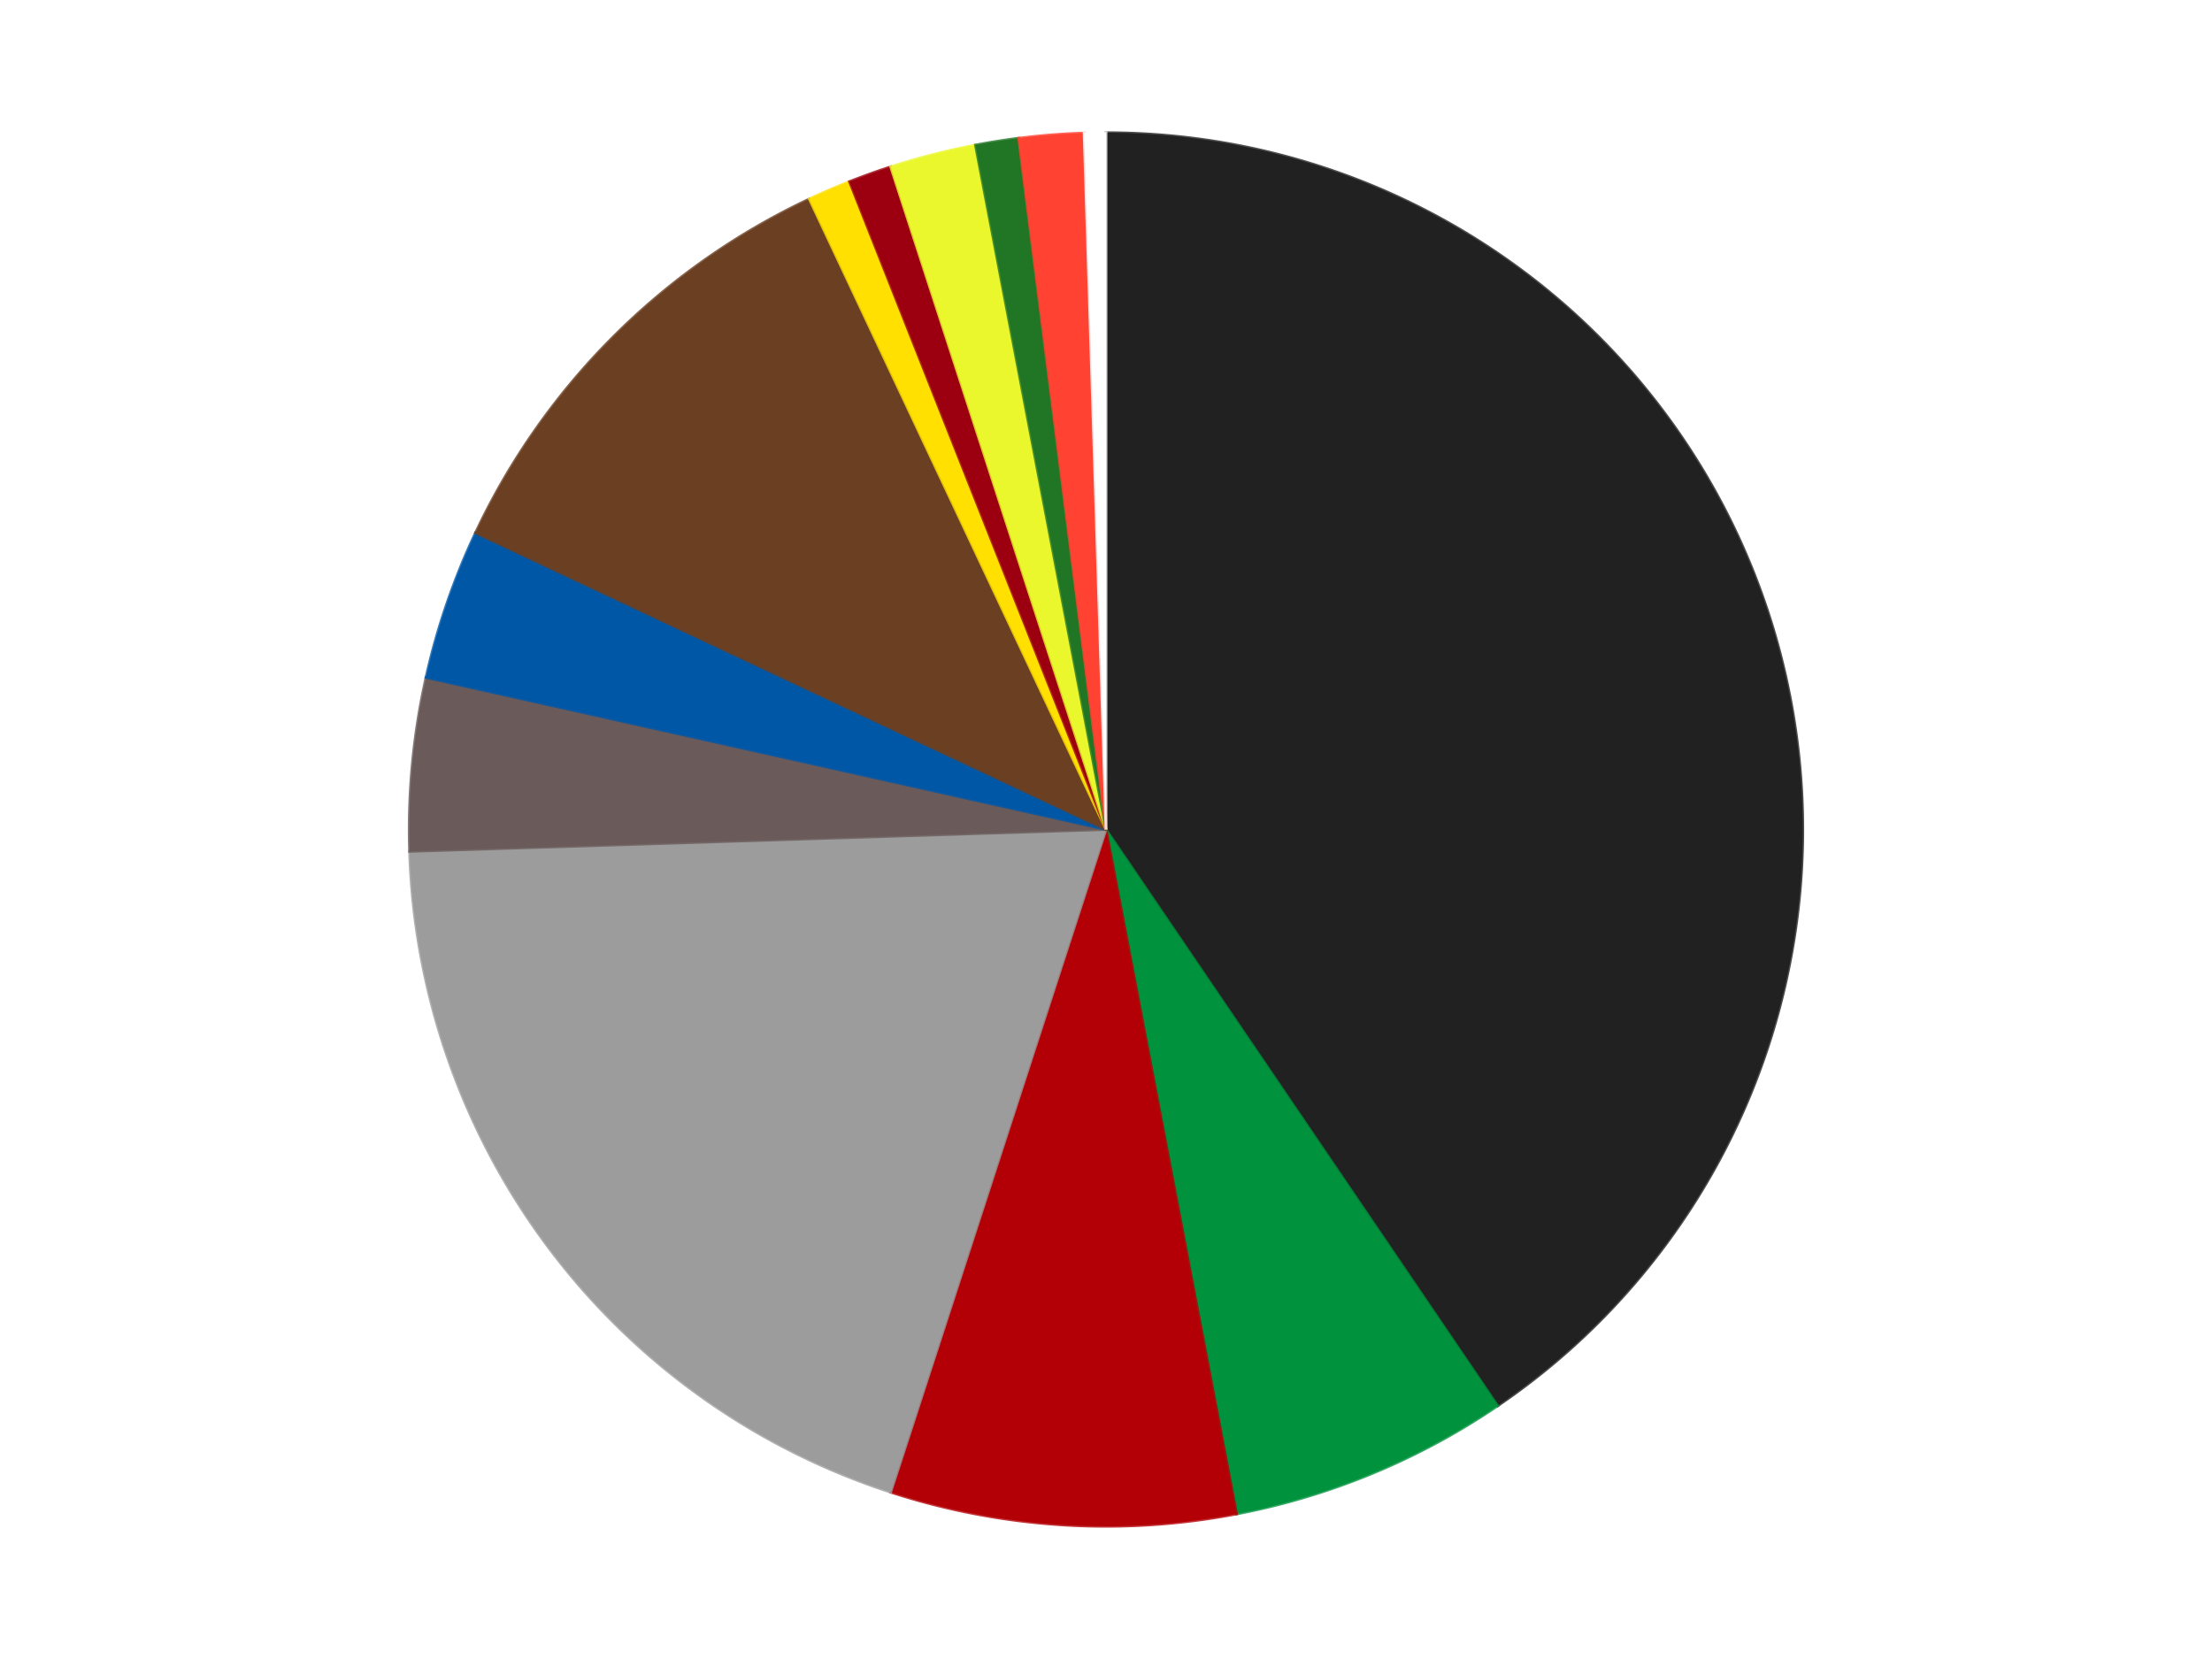 <?xml version='1.0' encoding='utf-8'?>
<svg xmlns="http://www.w3.org/2000/svg" xmlns:xlink="http://www.w3.org/1999/xlink" id="chart-b3760a8b-a6ed-4d97-9a51-700e1b7234c8" class="pygal-chart" viewBox="0 0 800 600"><!--Generated with pygal 3.0.5 (lxml) ©Kozea 2012-2016 on 2025-01-03--><!--http://pygal.org--><!--http://github.com/Kozea/pygal--><defs><style type="text/css">#chart-b3760a8b-a6ed-4d97-9a51-700e1b7234c8{-webkit-user-select:none;-webkit-font-smoothing:antialiased;font-family:Consolas,"Liberation Mono",Menlo,Courier,monospace}#chart-b3760a8b-a6ed-4d97-9a51-700e1b7234c8 .title{font-family:Consolas,"Liberation Mono",Menlo,Courier,monospace;font-size:16px}#chart-b3760a8b-a6ed-4d97-9a51-700e1b7234c8 .legends .legend text{font-family:Consolas,"Liberation Mono",Menlo,Courier,monospace;font-size:14px}#chart-b3760a8b-a6ed-4d97-9a51-700e1b7234c8 .axis text{font-family:Consolas,"Liberation Mono",Menlo,Courier,monospace;font-size:10px}#chart-b3760a8b-a6ed-4d97-9a51-700e1b7234c8 .axis text.major{font-family:Consolas,"Liberation Mono",Menlo,Courier,monospace;font-size:10px}#chart-b3760a8b-a6ed-4d97-9a51-700e1b7234c8 .text-overlay text.value{font-family:Consolas,"Liberation Mono",Menlo,Courier,monospace;font-size:16px}#chart-b3760a8b-a6ed-4d97-9a51-700e1b7234c8 .text-overlay text.label{font-family:Consolas,"Liberation Mono",Menlo,Courier,monospace;font-size:10px}#chart-b3760a8b-a6ed-4d97-9a51-700e1b7234c8 .tooltip{font-family:Consolas,"Liberation Mono",Menlo,Courier,monospace;font-size:14px}#chart-b3760a8b-a6ed-4d97-9a51-700e1b7234c8 text.no_data{font-family:Consolas,"Liberation Mono",Menlo,Courier,monospace;font-size:64px}
#chart-b3760a8b-a6ed-4d97-9a51-700e1b7234c8{background-color:transparent}#chart-b3760a8b-a6ed-4d97-9a51-700e1b7234c8 path,#chart-b3760a8b-a6ed-4d97-9a51-700e1b7234c8 line,#chart-b3760a8b-a6ed-4d97-9a51-700e1b7234c8 rect,#chart-b3760a8b-a6ed-4d97-9a51-700e1b7234c8 circle{-webkit-transition:150ms;-moz-transition:150ms;transition:150ms}#chart-b3760a8b-a6ed-4d97-9a51-700e1b7234c8 .graph &gt; .background{fill:transparent}#chart-b3760a8b-a6ed-4d97-9a51-700e1b7234c8 .plot &gt; .background{fill:transparent}#chart-b3760a8b-a6ed-4d97-9a51-700e1b7234c8 .graph{fill:rgba(0,0,0,.87)}#chart-b3760a8b-a6ed-4d97-9a51-700e1b7234c8 text.no_data{fill:rgba(0,0,0,1)}#chart-b3760a8b-a6ed-4d97-9a51-700e1b7234c8 .title{fill:rgba(0,0,0,1)}#chart-b3760a8b-a6ed-4d97-9a51-700e1b7234c8 .legends .legend text{fill:rgba(0,0,0,.87)}#chart-b3760a8b-a6ed-4d97-9a51-700e1b7234c8 .legends .legend:hover text{fill:rgba(0,0,0,1)}#chart-b3760a8b-a6ed-4d97-9a51-700e1b7234c8 .axis .line{stroke:rgba(0,0,0,1)}#chart-b3760a8b-a6ed-4d97-9a51-700e1b7234c8 .axis .guide.line{stroke:rgba(0,0,0,.54)}#chart-b3760a8b-a6ed-4d97-9a51-700e1b7234c8 .axis .major.line{stroke:rgba(0,0,0,.87)}#chart-b3760a8b-a6ed-4d97-9a51-700e1b7234c8 .axis text.major{fill:rgba(0,0,0,1)}#chart-b3760a8b-a6ed-4d97-9a51-700e1b7234c8 .axis.y .guides:hover .guide.line,#chart-b3760a8b-a6ed-4d97-9a51-700e1b7234c8 .line-graph .axis.x .guides:hover .guide.line,#chart-b3760a8b-a6ed-4d97-9a51-700e1b7234c8 .stackedline-graph .axis.x .guides:hover .guide.line,#chart-b3760a8b-a6ed-4d97-9a51-700e1b7234c8 .xy-graph .axis.x .guides:hover .guide.line{stroke:rgba(0,0,0,1)}#chart-b3760a8b-a6ed-4d97-9a51-700e1b7234c8 .axis .guides:hover text{fill:rgba(0,0,0,1)}#chart-b3760a8b-a6ed-4d97-9a51-700e1b7234c8 .reactive{fill-opacity:1.0;stroke-opacity:.8;stroke-width:1}#chart-b3760a8b-a6ed-4d97-9a51-700e1b7234c8 .ci{stroke:rgba(0,0,0,.87)}#chart-b3760a8b-a6ed-4d97-9a51-700e1b7234c8 .reactive.active,#chart-b3760a8b-a6ed-4d97-9a51-700e1b7234c8 .active .reactive{fill-opacity:0.6;stroke-opacity:.9;stroke-width:4}#chart-b3760a8b-a6ed-4d97-9a51-700e1b7234c8 .ci .reactive.active{stroke-width:1.5}#chart-b3760a8b-a6ed-4d97-9a51-700e1b7234c8 .series text{fill:rgba(0,0,0,1)}#chart-b3760a8b-a6ed-4d97-9a51-700e1b7234c8 .tooltip rect{fill:transparent;stroke:rgba(0,0,0,1);-webkit-transition:opacity 150ms;-moz-transition:opacity 150ms;transition:opacity 150ms}#chart-b3760a8b-a6ed-4d97-9a51-700e1b7234c8 .tooltip .label{fill:rgba(0,0,0,.87)}#chart-b3760a8b-a6ed-4d97-9a51-700e1b7234c8 .tooltip .label{fill:rgba(0,0,0,.87)}#chart-b3760a8b-a6ed-4d97-9a51-700e1b7234c8 .tooltip .legend{font-size:.8em;fill:rgba(0,0,0,.54)}#chart-b3760a8b-a6ed-4d97-9a51-700e1b7234c8 .tooltip .x_label{font-size:.6em;fill:rgba(0,0,0,1)}#chart-b3760a8b-a6ed-4d97-9a51-700e1b7234c8 .tooltip .xlink{font-size:.5em;text-decoration:underline}#chart-b3760a8b-a6ed-4d97-9a51-700e1b7234c8 .tooltip .value{font-size:1.5em}#chart-b3760a8b-a6ed-4d97-9a51-700e1b7234c8 .bound{font-size:.5em}#chart-b3760a8b-a6ed-4d97-9a51-700e1b7234c8 .max-value{font-size:.75em;fill:rgba(0,0,0,.54)}#chart-b3760a8b-a6ed-4d97-9a51-700e1b7234c8 .map-element{fill:transparent;stroke:rgba(0,0,0,.54) !important}#chart-b3760a8b-a6ed-4d97-9a51-700e1b7234c8 .map-element .reactive{fill-opacity:inherit;stroke-opacity:inherit}#chart-b3760a8b-a6ed-4d97-9a51-700e1b7234c8 .color-0,#chart-b3760a8b-a6ed-4d97-9a51-700e1b7234c8 .color-0 a:visited{stroke:#F44336;fill:#F44336}#chart-b3760a8b-a6ed-4d97-9a51-700e1b7234c8 .color-1,#chart-b3760a8b-a6ed-4d97-9a51-700e1b7234c8 .color-1 a:visited{stroke:#3F51B5;fill:#3F51B5}#chart-b3760a8b-a6ed-4d97-9a51-700e1b7234c8 .color-2,#chart-b3760a8b-a6ed-4d97-9a51-700e1b7234c8 .color-2 a:visited{stroke:#009688;fill:#009688}#chart-b3760a8b-a6ed-4d97-9a51-700e1b7234c8 .color-3,#chart-b3760a8b-a6ed-4d97-9a51-700e1b7234c8 .color-3 a:visited{stroke:#FFC107;fill:#FFC107}#chart-b3760a8b-a6ed-4d97-9a51-700e1b7234c8 .color-4,#chart-b3760a8b-a6ed-4d97-9a51-700e1b7234c8 .color-4 a:visited{stroke:#FF5722;fill:#FF5722}#chart-b3760a8b-a6ed-4d97-9a51-700e1b7234c8 .color-5,#chart-b3760a8b-a6ed-4d97-9a51-700e1b7234c8 .color-5 a:visited{stroke:#9C27B0;fill:#9C27B0}#chart-b3760a8b-a6ed-4d97-9a51-700e1b7234c8 .color-6,#chart-b3760a8b-a6ed-4d97-9a51-700e1b7234c8 .color-6 a:visited{stroke:#03A9F4;fill:#03A9F4}#chart-b3760a8b-a6ed-4d97-9a51-700e1b7234c8 .color-7,#chart-b3760a8b-a6ed-4d97-9a51-700e1b7234c8 .color-7 a:visited{stroke:#8BC34A;fill:#8BC34A}#chart-b3760a8b-a6ed-4d97-9a51-700e1b7234c8 .color-8,#chart-b3760a8b-a6ed-4d97-9a51-700e1b7234c8 .color-8 a:visited{stroke:#FF9800;fill:#FF9800}#chart-b3760a8b-a6ed-4d97-9a51-700e1b7234c8 .color-9,#chart-b3760a8b-a6ed-4d97-9a51-700e1b7234c8 .color-9 a:visited{stroke:#E91E63;fill:#E91E63}#chart-b3760a8b-a6ed-4d97-9a51-700e1b7234c8 .color-10,#chart-b3760a8b-a6ed-4d97-9a51-700e1b7234c8 .color-10 a:visited{stroke:#2196F3;fill:#2196F3}#chart-b3760a8b-a6ed-4d97-9a51-700e1b7234c8 .color-11,#chart-b3760a8b-a6ed-4d97-9a51-700e1b7234c8 .color-11 a:visited{stroke:#4CAF50;fill:#4CAF50}#chart-b3760a8b-a6ed-4d97-9a51-700e1b7234c8 .color-12,#chart-b3760a8b-a6ed-4d97-9a51-700e1b7234c8 .color-12 a:visited{stroke:#FFEB3B;fill:#FFEB3B}#chart-b3760a8b-a6ed-4d97-9a51-700e1b7234c8 .text-overlay .color-0 text{fill:black}#chart-b3760a8b-a6ed-4d97-9a51-700e1b7234c8 .text-overlay .color-1 text{fill:black}#chart-b3760a8b-a6ed-4d97-9a51-700e1b7234c8 .text-overlay .color-2 text{fill:black}#chart-b3760a8b-a6ed-4d97-9a51-700e1b7234c8 .text-overlay .color-3 text{fill:black}#chart-b3760a8b-a6ed-4d97-9a51-700e1b7234c8 .text-overlay .color-4 text{fill:black}#chart-b3760a8b-a6ed-4d97-9a51-700e1b7234c8 .text-overlay .color-5 text{fill:black}#chart-b3760a8b-a6ed-4d97-9a51-700e1b7234c8 .text-overlay .color-6 text{fill:black}#chart-b3760a8b-a6ed-4d97-9a51-700e1b7234c8 .text-overlay .color-7 text{fill:black}#chart-b3760a8b-a6ed-4d97-9a51-700e1b7234c8 .text-overlay .color-8 text{fill:black}#chart-b3760a8b-a6ed-4d97-9a51-700e1b7234c8 .text-overlay .color-9 text{fill:black}#chart-b3760a8b-a6ed-4d97-9a51-700e1b7234c8 .text-overlay .color-10 text{fill:black}#chart-b3760a8b-a6ed-4d97-9a51-700e1b7234c8 .text-overlay .color-11 text{fill:black}#chart-b3760a8b-a6ed-4d97-9a51-700e1b7234c8 .text-overlay .color-12 text{fill:black}
#chart-b3760a8b-a6ed-4d97-9a51-700e1b7234c8 text.no_data{text-anchor:middle}#chart-b3760a8b-a6ed-4d97-9a51-700e1b7234c8 .guide.line{fill:none}#chart-b3760a8b-a6ed-4d97-9a51-700e1b7234c8 .centered{text-anchor:middle}#chart-b3760a8b-a6ed-4d97-9a51-700e1b7234c8 .title{text-anchor:middle}#chart-b3760a8b-a6ed-4d97-9a51-700e1b7234c8 .legends .legend text{fill-opacity:1}#chart-b3760a8b-a6ed-4d97-9a51-700e1b7234c8 .axis.x text{text-anchor:middle}#chart-b3760a8b-a6ed-4d97-9a51-700e1b7234c8 .axis.x:not(.web) text[transform]{text-anchor:start}#chart-b3760a8b-a6ed-4d97-9a51-700e1b7234c8 .axis.x:not(.web) text[transform].backwards{text-anchor:end}#chart-b3760a8b-a6ed-4d97-9a51-700e1b7234c8 .axis.y text{text-anchor:end}#chart-b3760a8b-a6ed-4d97-9a51-700e1b7234c8 .axis.y text[transform].backwards{text-anchor:start}#chart-b3760a8b-a6ed-4d97-9a51-700e1b7234c8 .axis.y2 text{text-anchor:start}#chart-b3760a8b-a6ed-4d97-9a51-700e1b7234c8 .axis.y2 text[transform].backwards{text-anchor:end}#chart-b3760a8b-a6ed-4d97-9a51-700e1b7234c8 .axis .guide.line{stroke-dasharray:4,4;stroke:black}#chart-b3760a8b-a6ed-4d97-9a51-700e1b7234c8 .axis .major.guide.line{stroke-dasharray:6,6;stroke:black}#chart-b3760a8b-a6ed-4d97-9a51-700e1b7234c8 .horizontal .axis.y .guide.line,#chart-b3760a8b-a6ed-4d97-9a51-700e1b7234c8 .horizontal .axis.y2 .guide.line,#chart-b3760a8b-a6ed-4d97-9a51-700e1b7234c8 .vertical .axis.x .guide.line{opacity:0}#chart-b3760a8b-a6ed-4d97-9a51-700e1b7234c8 .horizontal .axis.always_show .guide.line,#chart-b3760a8b-a6ed-4d97-9a51-700e1b7234c8 .vertical .axis.always_show .guide.line{opacity:1 !important}#chart-b3760a8b-a6ed-4d97-9a51-700e1b7234c8 .axis.y .guides:hover .guide.line,#chart-b3760a8b-a6ed-4d97-9a51-700e1b7234c8 .axis.y2 .guides:hover .guide.line,#chart-b3760a8b-a6ed-4d97-9a51-700e1b7234c8 .axis.x .guides:hover .guide.line{opacity:1}#chart-b3760a8b-a6ed-4d97-9a51-700e1b7234c8 .axis .guides:hover text{opacity:1}#chart-b3760a8b-a6ed-4d97-9a51-700e1b7234c8 .nofill{fill:none}#chart-b3760a8b-a6ed-4d97-9a51-700e1b7234c8 .subtle-fill{fill-opacity:.2}#chart-b3760a8b-a6ed-4d97-9a51-700e1b7234c8 .dot{stroke-width:1px;fill-opacity:1;stroke-opacity:1}#chart-b3760a8b-a6ed-4d97-9a51-700e1b7234c8 .dot.active{stroke-width:5px}#chart-b3760a8b-a6ed-4d97-9a51-700e1b7234c8 .dot.negative{fill:transparent}#chart-b3760a8b-a6ed-4d97-9a51-700e1b7234c8 text,#chart-b3760a8b-a6ed-4d97-9a51-700e1b7234c8 tspan{stroke:none !important}#chart-b3760a8b-a6ed-4d97-9a51-700e1b7234c8 .series text.active{opacity:1}#chart-b3760a8b-a6ed-4d97-9a51-700e1b7234c8 .tooltip rect{fill-opacity:.95;stroke-width:.5}#chart-b3760a8b-a6ed-4d97-9a51-700e1b7234c8 .tooltip text{fill-opacity:1}#chart-b3760a8b-a6ed-4d97-9a51-700e1b7234c8 .showable{visibility:hidden}#chart-b3760a8b-a6ed-4d97-9a51-700e1b7234c8 .showable.shown{visibility:visible}#chart-b3760a8b-a6ed-4d97-9a51-700e1b7234c8 .gauge-background{fill:rgba(229,229,229,1);stroke:none}#chart-b3760a8b-a6ed-4d97-9a51-700e1b7234c8 .bg-lines{stroke:transparent;stroke-width:2px}</style><script type="text/javascript">window.pygal = window.pygal || {};window.pygal.config = window.pygal.config || {};window.pygal.config['b3760a8b-a6ed-4d97-9a51-700e1b7234c8'] = {"allow_interruptions": false, "box_mode": "extremes", "classes": ["pygal-chart"], "css": ["file://style.css", "file://graph.css"], "defs": [], "disable_xml_declaration": false, "dots_size": 2.5, "dynamic_print_values": false, "explicit_size": false, "fill": false, "force_uri_protocol": "https", "formatter": null, "half_pie": false, "height": 600, "include_x_axis": false, "inner_radius": 0, "interpolate": null, "interpolation_parameters": {}, "interpolation_precision": 250, "inverse_y_axis": false, "js": ["//kozea.github.io/pygal.js/2.0.x/pygal-tooltips.min.js"], "legend_at_bottom": false, "legend_at_bottom_columns": null, "legend_box_size": 12, "logarithmic": false, "margin": 20, "margin_bottom": null, "margin_left": null, "margin_right": null, "margin_top": null, "max_scale": 16, "min_scale": 4, "missing_value_fill_truncation": "x", "no_data_text": "No data", "no_prefix": false, "order_min": null, "pretty_print": false, "print_labels": false, "print_values": false, "print_values_position": "center", "print_zeroes": true, "range": null, "rounded_bars": null, "secondary_range": null, "show_dots": true, "show_legend": false, "show_minor_x_labels": true, "show_minor_y_labels": true, "show_only_major_dots": false, "show_x_guides": false, "show_x_labels": true, "show_y_guides": true, "show_y_labels": true, "spacing": 10, "stack_from_top": false, "strict": false, "stroke": true, "stroke_style": null, "style": {"background": "transparent", "ci_colors": [], "colors": ["#F44336", "#3F51B5", "#009688", "#FFC107", "#FF5722", "#9C27B0", "#03A9F4", "#8BC34A", "#FF9800", "#E91E63", "#2196F3", "#4CAF50", "#FFEB3B", "#673AB7", "#00BCD4", "#CDDC39", "#9E9E9E", "#607D8B"], "dot_opacity": "1", "font_family": "Consolas, \"Liberation Mono\", Menlo, Courier, monospace", "foreground": "rgba(0, 0, 0, .87)", "foreground_strong": "rgba(0, 0, 0, 1)", "foreground_subtle": "rgba(0, 0, 0, .54)", "guide_stroke_color": "black", "guide_stroke_dasharray": "4,4", "label_font_family": "Consolas, \"Liberation Mono\", Menlo, Courier, monospace", "label_font_size": 10, "legend_font_family": "Consolas, \"Liberation Mono\", Menlo, Courier, monospace", "legend_font_size": 14, "major_guide_stroke_color": "black", "major_guide_stroke_dasharray": "6,6", "major_label_font_family": "Consolas, \"Liberation Mono\", Menlo, Courier, monospace", "major_label_font_size": 10, "no_data_font_family": "Consolas, \"Liberation Mono\", Menlo, Courier, monospace", "no_data_font_size": 64, "opacity": "1.0", "opacity_hover": "0.6", "plot_background": "transparent", "stroke_opacity": ".8", "stroke_opacity_hover": ".9", "stroke_width": "1", "stroke_width_hover": "4", "title_font_family": "Consolas, \"Liberation Mono\", Menlo, Courier, monospace", "title_font_size": 16, "tooltip_font_family": "Consolas, \"Liberation Mono\", Menlo, Courier, monospace", "tooltip_font_size": 14, "transition": "150ms", "value_background": "rgba(229, 229, 229, 1)", "value_colors": [], "value_font_family": "Consolas, \"Liberation Mono\", Menlo, Courier, monospace", "value_font_size": 16, "value_label_font_family": "Consolas, \"Liberation Mono\", Menlo, Courier, monospace", "value_label_font_size": 10}, "title": null, "tooltip_border_radius": 0, "tooltip_fancy_mode": true, "truncate_label": null, "truncate_legend": null, "width": 800, "x_label_rotation": 0, "x_labels": null, "x_labels_major": null, "x_labels_major_count": null, "x_labels_major_every": null, "x_title": null, "xrange": null, "y_label_rotation": 0, "y_labels": null, "y_labels_major": null, "y_labels_major_count": null, "y_labels_major_every": null, "y_title": null, "zero": 0, "legends": ["Black", "Green", "Red", "Light Gray", "Dark Gray", "Blue", "Brown", "Yellow", "Trans-Red", "Trans-Yellow", "Trans-Green", "Trans-Neon Orange", "White"]}</script><script type="text/javascript" xlink:href="https://kozea.github.io/pygal.js/2.0.x/pygal-tooltips.min.js"/></defs><title>Pygal</title><g class="graph pie-graph vertical"><rect x="0" y="0" width="800" height="600" class="background"/><g transform="translate(20, 20)" class="plot"><rect x="0" y="0" width="760" height="560" class="background"/><g class="series serie-0 color-0"><g class="slices"><g class="slice" style="fill: #212121; stroke: #212121"><path d="M380 28 A252 252 0 0 1 521.645 488.424 L380 280 A0 0 0 0 0 380 280 z" class="slice reactive tooltip-trigger"/><desc class="value">81</desc><desc class="x centered">500.4299198645896</desc><desc class="y centered">242.9509190207297</desc></g></g></g><g class="series serie-1 color-1"><g class="slices"><g class="slice" style="fill: #00923D; stroke: #00923D"><path d="M521.645 488.424 A252 252 0 0 1 427.22 527.536 L380 280 A0 0 0 0 0 380 280 z" class="slice reactive tooltip-trigger"/><desc class="value">13</desc><desc class="x centered">428.2181124780013</desc><desc class="y centered">396.4088210964221</desc></g></g></g><g class="series serie-2 color-2"><g class="slices"><g class="slice" style="fill: #B30006; stroke: #B30006"><path d="M427.22 527.536 A252 252 0 0 1 302.128 519.666 L380 280 A0 0 0 0 0 380 280 z" class="slice reactive tooltip-trigger"/><desc class="value">16</desc><desc class="x centered">372.08839453930653</desc><desc class="y centered">405.75136778196224</desc></g></g></g><g class="series serie-3 color-3"><g class="slices"><g class="slice" style="fill: #9C9C9C; stroke: #9C9C9C"><path d="M302.128 519.666 A252 252 0 0 1 128.124 287.916 L380 280 A0 0 0 0 0 380 280 z" class="slice reactive tooltip-trigger"/><desc class="value">39</desc><desc class="x centered">279.2397330306266</desc><desc class="y centered">355.6529483910614</desc></g></g></g><g class="series serie-4 color-4"><g class="slices"><g class="slice" style="fill: #6B5A5A; stroke: #6B5A5A"><path d="M128.124 287.916 A252 252 0 0 1 134.069 225.028 L380 280 A0 0 0 0 0 380 280 z" class="slice reactive tooltip-trigger"/><desc class="value">8</desc><desc class="x centered">254.5591924600119</desc><desc class="y centered">268.14235252186717</desc></g></g></g><g class="series serie-5 color-5"><g class="slices"><g class="slice" style="fill: #0057A6; stroke: #0057A6"><path d="M134.069 225.028 A252 252 0 0 1 151.984 172.704 L380 280 A0 0 0 0 0 380 280 z" class="slice reactive tooltip-trigger"/><desc class="value">7</desc><desc class="x centered">260.79324478772935</desc><desc class="y centered">239.1864053070331</desc></g></g></g><g class="series serie-6 color-6"><g class="slices"><g class="slice" style="fill: #6B3F22; stroke: #6B3F22"><path d="M151.984 172.704 A252 252 0 0 1 272.704 51.984 L380 280 A0 0 0 0 0 380 280 z" class="slice reactive tooltip-trigger"/><desc class="value">22</desc><desc class="x centered">290.904545570495</desc><desc class="y centered">190.90454557049503</desc></g></g></g><g class="series serie-7 color-7"><g class="slices"><g class="slice" style="fill: #FFE001; stroke: #FFE001"><path d="M272.704 51.984 A252 252 0 0 1 287.233 45.696 L380 280 A0 0 0 0 0 380 280 z" class="slice reactive tooltip-trigger"/><desc class="value">2</desc><desc class="x centered">329.95936578001755</desc><desc class="y centered">164.3629171638184</desc></g></g></g><g class="series serie-8 color-8"><g class="slices"><g class="slice" style="fill: #9C0010; stroke: #9C0010"><path d="M287.233 45.696 A252 252 0 0 1 302.128 40.334 L380 280 A0 0 0 0 0 380 280 z" class="slice reactive tooltip-trigger"/><desc class="value">2</desc><desc class="x centered">337.3190220490932</desc><desc class="y centered">161.44902311176764</desc></g></g></g><g class="series serie-9 color-9"><g class="slices"><g class="slice" style="fill: #EBF72D; stroke: #EBF72D"><path d="M302.128 40.334 A252 252 0 0 1 332.78 32.464 L380 280 A0 0 0 0 0 380 280 z" class="slice reactive tooltip-trigger"/><desc class="value">4</desc><desc class="x centered">348.6650742172281</desc><desc class="y centered">157.95852169779252</desc></g></g></g><g class="series serie-10 color-10"><g class="slices"><g class="slice" style="fill: #217625; stroke: #217625"><path d="M332.78 32.464 A252 252 0 0 1 348.416 29.987 L380 280 A0 0 0 0 0 380 280 z" class="slice reactive tooltip-trigger"/><desc class="value">2</desc><desc class="x centered">360.28925740493077</desc><desc class="y centered">155.55126908501268</desc></g></g></g><g class="series serie-11 color-11"><g class="slices"><g class="slice" style="fill: #FF4231; stroke: #FF4231"><path d="M348.416 29.987 A252 252 0 0 1 372.084 28.124 L380 280 A0 0 0 0 0 380 280 z" class="slice reactive tooltip-trigger"/><desc class="value">3</desc><desc class="x centered">370.11415393829134</desc><desc class="y centered">154.38841594962588</desc></g></g></g><g class="series serie-12 color-12"><g class="slices"><g class="slice" style="fill: #FFFFFF; stroke: #FFFFFF"><path d="M372.084 28.124 A252 252 0 0 1 380 28 L380 280 A0 0 0 0 0 380 280 z" class="slice reactive tooltip-trigger"/><desc class="value">1</desc><desc class="x centered">378.02087801871045</desc><desc class="y centered">154.01554430731076</desc></g></g></g></g><g class="titles"/><g transform="translate(20, 20)" class="plot overlay"><g class="series serie-0 color-0"/><g class="series serie-1 color-1"/><g class="series serie-2 color-2"/><g class="series serie-3 color-3"/><g class="series serie-4 color-4"/><g class="series serie-5 color-5"/><g class="series serie-6 color-6"/><g class="series serie-7 color-7"/><g class="series serie-8 color-8"/><g class="series serie-9 color-9"/><g class="series serie-10 color-10"/><g class="series serie-11 color-11"/><g class="series serie-12 color-12"/></g><g transform="translate(20, 20)" class="plot text-overlay"><g class="series serie-0 color-0"/><g class="series serie-1 color-1"/><g class="series serie-2 color-2"/><g class="series serie-3 color-3"/><g class="series serie-4 color-4"/><g class="series serie-5 color-5"/><g class="series serie-6 color-6"/><g class="series serie-7 color-7"/><g class="series serie-8 color-8"/><g class="series serie-9 color-9"/><g class="series serie-10 color-10"/><g class="series serie-11 color-11"/><g class="series serie-12 color-12"/></g><g transform="translate(20, 20)" class="plot tooltip-overlay"><g transform="translate(0 0)" style="opacity: 0" class="tooltip"><rect rx="0" ry="0" width="0" height="0" class="tooltip-box"/><g class="text"/></g></g></g></svg>